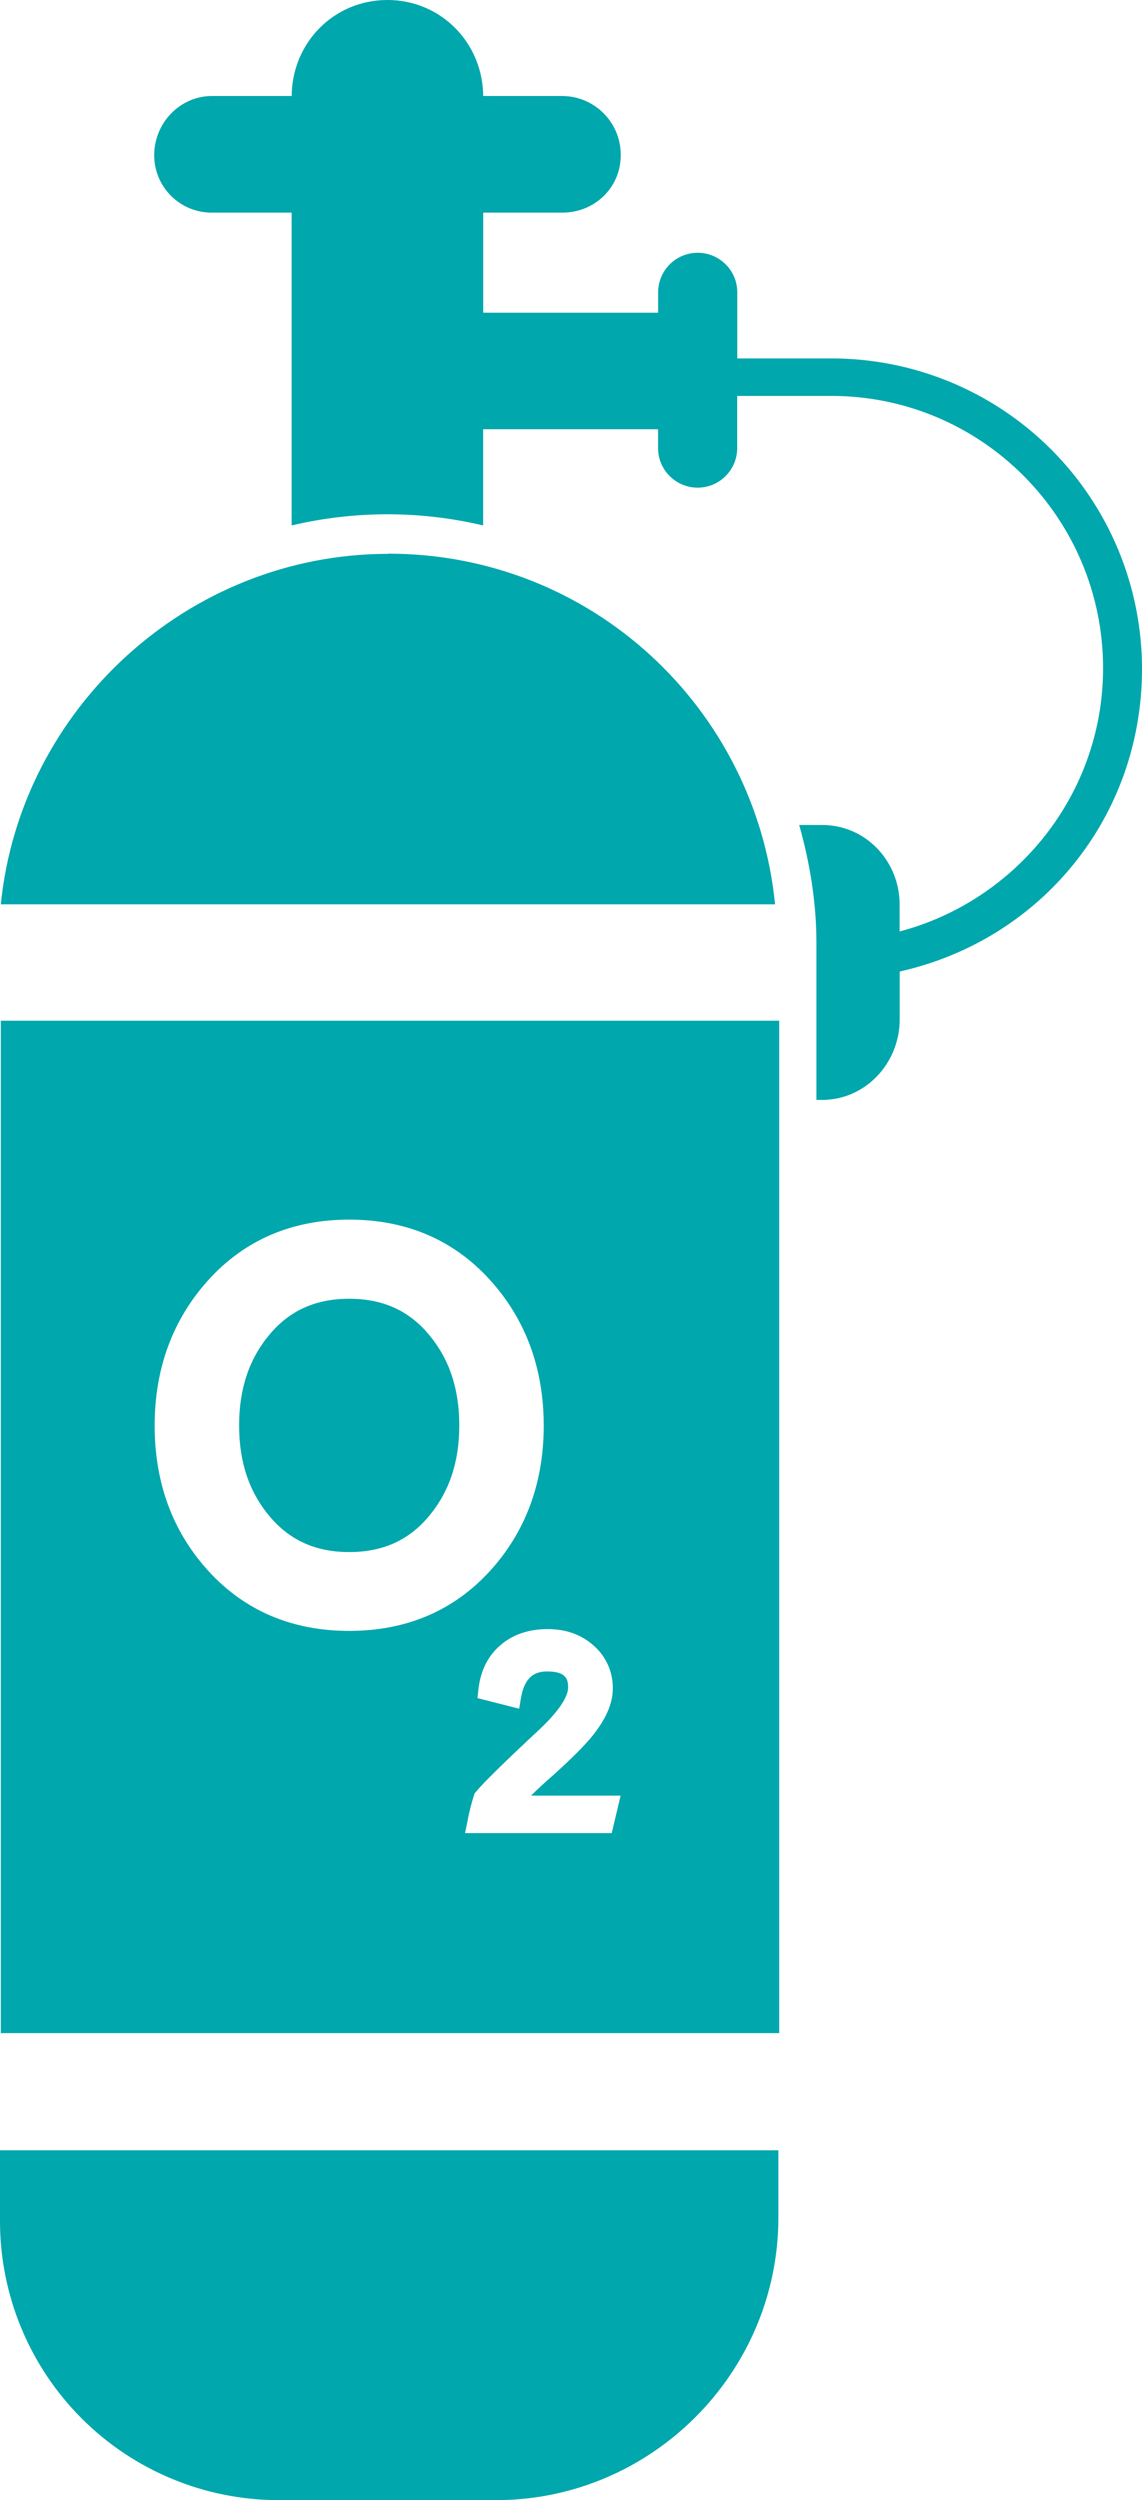 <?xml version="1.0" encoding="UTF-8"?>
<svg width="1385px" height="3030px" viewBox="0 0 1385 3030" version="1.1" xmlns="http://www.w3.org/2000/svg" xmlns:xlink="http://www.w3.org/1999/xlink">
    <title>ico_component_on</title>
    <g id="Page-1" stroke="none" stroke-width="1" fill="none" fill-rule="evenodd">
        <g id="ico_component_on" fill="#00A7AC" fill-rule="nonzero">
            <path d="M1,2464 L945,2464 L945,1237 L1,1237 L1,2464 Z M720.237,1994.559 C735.2,2007.693 743.599,2026.768 743.185,2046.677 C743.185,2065.274 734.185,2085.102 715.69,2107.181 C704.962,2119.595 687.959,2136.415 663.59,2157.878 C655.515,2164.985 649.144,2171.12 644.1,2176.166 L752.681,2176.166 L741.882,2221.604 L563.961,2221.604 L566.519,2209.498 C568.547,2197.946 571.372,2186.547 574.973,2175.385 L575.66,2173.395 L577.057,2171.736 C585.725,2161.076 610.828,2136.438 653.786,2096.379 C684.501,2067.619 689.001,2051.96 689.001,2045.184 C689.001,2035.708 687.035,2025.688 663.78,2025.688 C651.418,2025.688 636.617,2029.383 631.762,2058.119 L629.631,2070.841 L579.07,2058.001 L580.183,2047.719 C582.741,2024.314 592.19,2005.812 608.27,1992.711 C623,1980.534 641.874,1974.351 664.277,1974.351 C686.68,1974.351 705.365,1981.174 720.237,1994.559 Z M253.021,1550.964 C296.974,1502.612 354.331,1478.093 423.529,1478.093 C492.727,1478.093 550.06,1502.612 594.037,1550.964 C637.422,1598.723 659.422,1658.208 659.422,1727.762 C659.422,1797.316 637.398,1856.73 593.99,1904.158 C550.06,1952.177 492.703,1976.531 423.482,1976.531 C354.26,1976.531 296.95,1952.177 252.973,1904.158 C209.565,1856.778 187.564,1797.411 187.564,1727.762 C187.564,1658.113 209.659,1598.77 253.021,1550.964 Z" id="Shape"></path>
            <path d="M423.5,1881 C463.768,1881 495.13,1867.058 519.432,1838.394 C544.706,1808.57 557,1772.284 557,1727.524 C557,1682.764 544.778,1646.43 519.432,1616.606 C495.13,1587.918 463.744,1574 423.5,1574 C383.256,1574 351.87,1587.942 327.544,1616.606 C302.27,1646.43 290,1682.693 290,1727.5 C290,1772.307 302.27,1808.546 327.544,1838.37 C351.87,1866.987 383.232,1881 423.5,1881 Z" id="Path"></path>
            <path d="M470.761,671 L470.761,671.237 C228.419,671.237 24.687,858.646 1,1096 L940,1096 C916.337,858.646 718.053,671 470.761,671 Z" id="Path"></path>
            <path d="M0,2691.842 C0,2781.525 35.619,2867.537 99.039,2930.954 C162.458,2994.372 248.476,3030 338.168,3030 L601.545,3030 C789.895,3030 944,2875.911 944,2687.579 L944,2606 L0,2606 L0,2691.842 Z" id="Path"></path>
            <path d="M1008.22,434.393 L894.16,434.393 L894.16,354.312 C894.16,327.823 872.674,306.349 846.171,306.349 C819.667,306.349 798.182,327.823 798.182,354.312 L798.182,378.969 L586.034,378.969 L586.034,257.699 L682.036,257.699 C721.138,257.699 752.823,227.381 752.823,188.182 L752.823,187.755 C752.929,148.567 721.339,116.656 682.131,116.344 L586.034,116.344 L586.034,117.504 C586.034,52.345 535.035,0 469.865,0 C404.694,0 353.743,52.108 353.743,117.267 L353.743,116.344 L257.172,116.344 C218.07,116.344 187,149.172 187,188.253 L187,187.708 C186.887,206.33 194.247,224.221 207.436,237.376 C220.625,250.531 238.54,257.851 257.172,257.699 L353.695,257.699 L353.695,636.786 C430.061,618.769 509.574,618.769 585.939,636.786 L585.939,520.206 L798.087,520.206 L798.087,543.039 C798.087,569.528 819.572,591.002 846.076,591.002 C872.58,591.002 894.065,569.528 894.065,543.039 L894.065,479.822 L1008.125,479.822 C1190.342,479.822 1337.793,627.739 1337.793,809.857 C1337.793,962.771 1232.477,1091.478 1091.046,1128.901 L1091.046,1096.239 C1091.046,1043.468 1049.834,999.815 997.034,999.815 L969.26,999.815 C982.033,1045.244 990.138,1093.184 990.138,1142.236 L990.138,1333 L997.129,1333 C1049.929,1333 1091.141,1288.187 1091.141,1235.439 L1091.141,1177.41 C1262.882,1138.944 1385,989.82 1385,810.733 C1385.019,710.875 1345.321,615.104 1274.65,544.516 C1203.979,473.928 1108.132,434.312 1008.22,434.393 Z" id="Path"></path>
        </g>
    </g>
</svg>